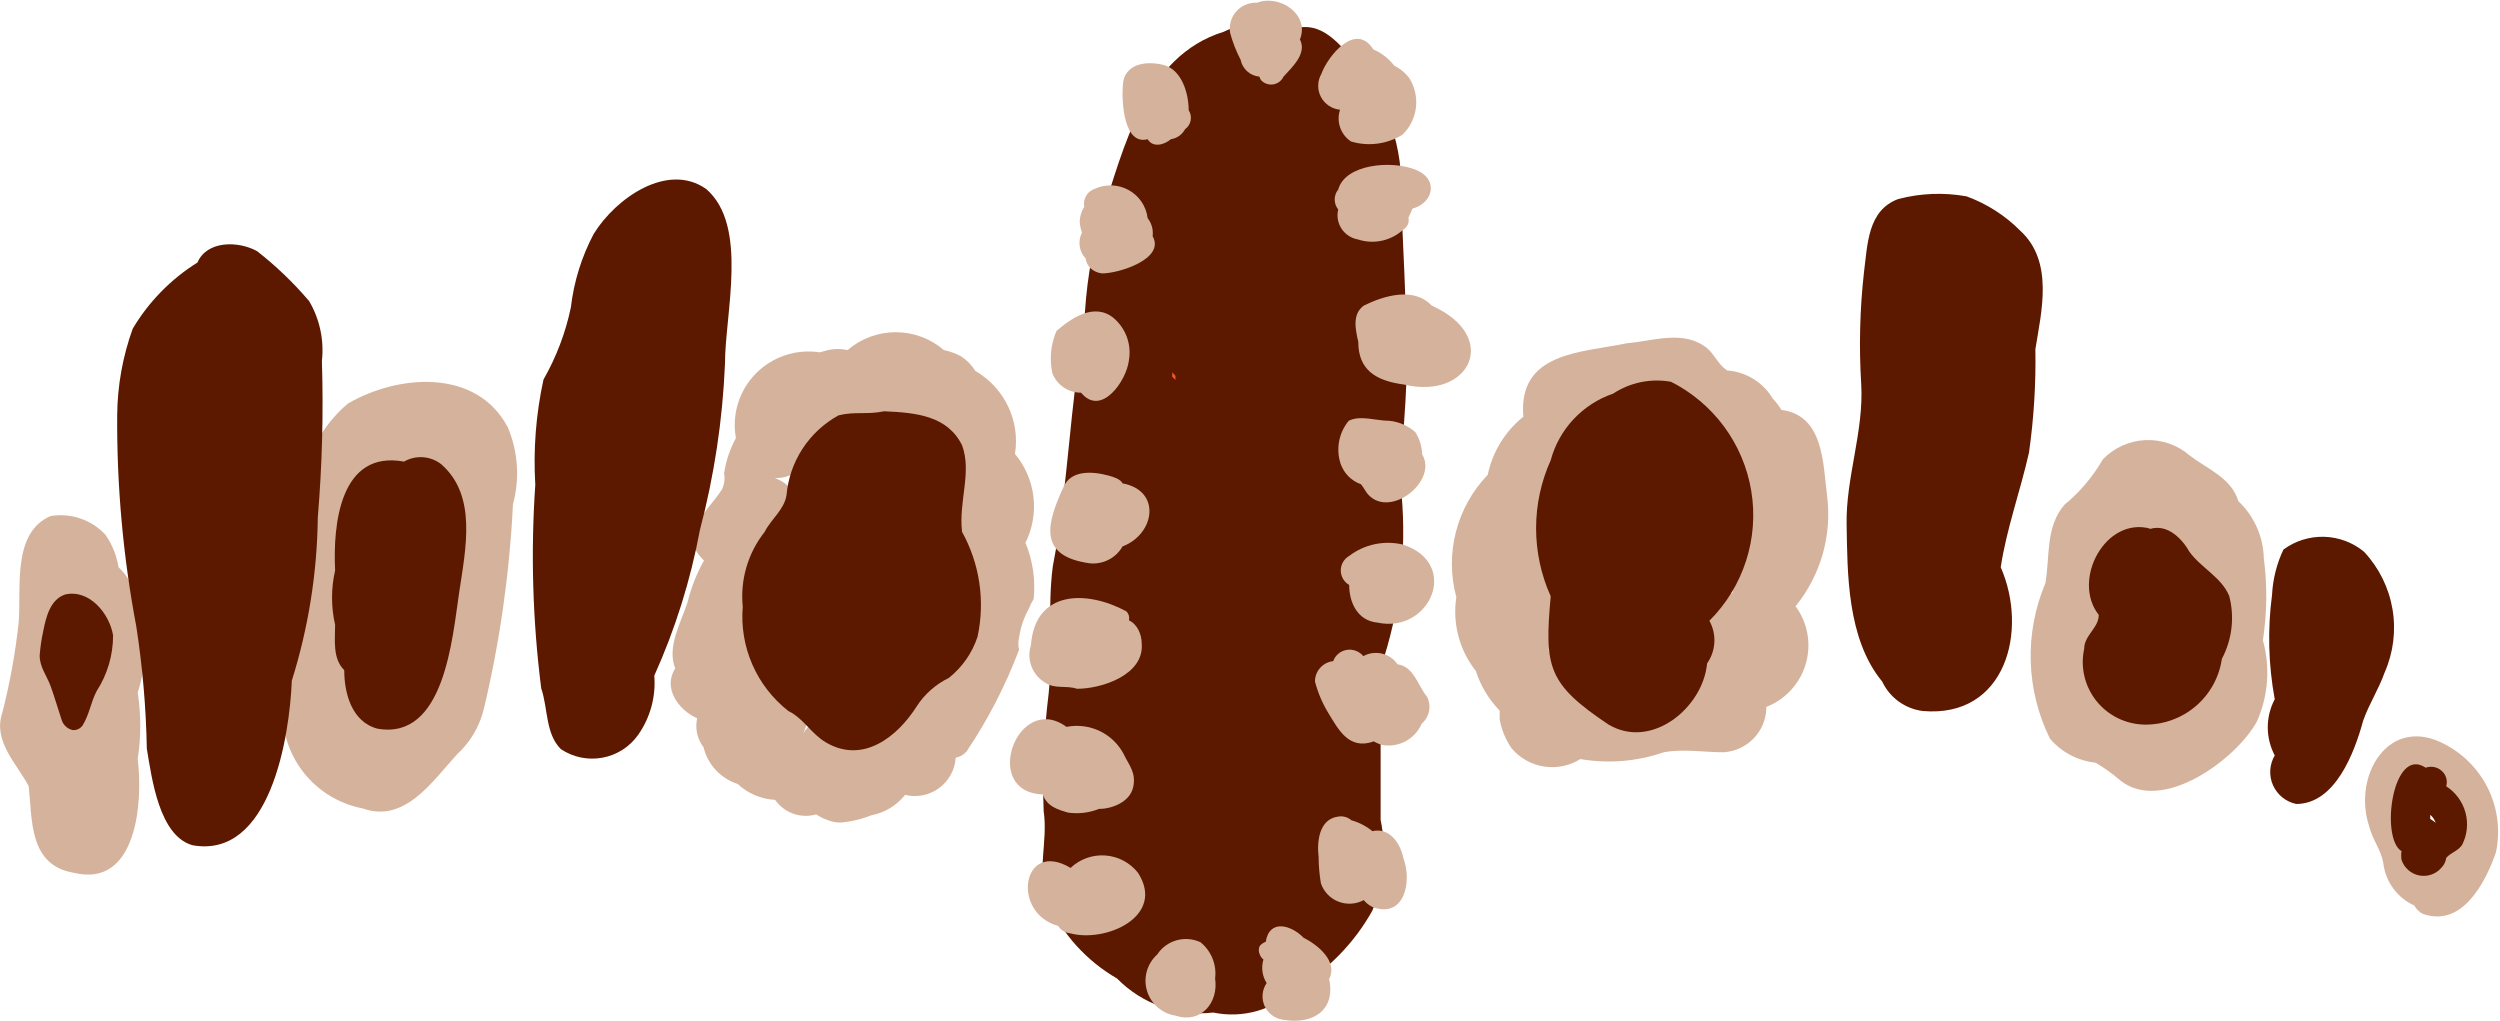<svg width="169" height="69" viewBox="0 0 169 69" fill="none" xmlns="http://www.w3.org/2000/svg">
<g clip-path="url(#clip0_393_9534)">
<path d="M95.056 23.388C95.056 20.047 94.841 16.737 94.717 13.395C94.898 10.052 93.797 6.766 91.635 4.199C90.31 2.728 89.108 1.134 86.919 2.146C86.269 1.82 85.551 1.65 84.823 1.65C84.095 1.65 83.377 1.82 82.727 2.146C77.364 3.801 75.977 9.993 74.436 14.683C73.766 17.072 73.384 19.531 73.296 22.009C72.309 27.404 72.217 32.891 71.169 38.286C70.799 41.136 71.169 44.018 70.891 46.868C70.563 49.512 70.449 52.177 70.552 54.838C70.861 56.892 70.028 59.038 70.83 60.969C71.808 63.141 73.447 64.953 75.515 66.149C76.35 67.001 77.371 67.651 78.498 68.05C79.626 68.449 80.83 68.585 82.018 68.448C82.996 68.652 84.01 68.616 84.971 68.344C85.932 68.071 86.812 67.571 87.536 66.885C89.734 65.609 91.544 63.766 92.775 61.551C93.557 59.605 93.75 57.474 93.33 55.421C93.33 51.988 93.33 48.585 93.33 45.152C94.616 41.389 95.099 37.401 94.748 33.442C94.625 30.071 95.241 26.76 95.056 23.388Z" fill="#5D1800"/>
<path d="M9.154 40.677C9.085 39.784 8.678 38.951 8.014 38.347C7.887 37.554 7.581 36.799 7.12 36.14C6.656 35.643 6.075 35.268 5.43 35.049C4.784 34.83 4.094 34.773 3.421 34.883C0.801 36.017 1.449 39.726 1.264 42.056C1.044 44.123 0.673 46.172 0.154 48.187C-0.493 50.118 1.141 51.62 1.942 53.152C2.188 55.421 1.942 58.517 5.024 59.007C9.247 60.019 9.678 54.225 9.308 51.313C9.54 49.82 9.54 48.3 9.308 46.807C9.982 44.809 9.927 42.639 9.154 40.677ZM5.024 45.275L4.685 45.121C4.685 44.263 4.87 43.466 4.901 42.638C4.932 41.811 4.901 41.412 5.363 41.136C5.502 42.836 5.749 44.526 6.103 46.194C5.814 45.837 5.471 45.526 5.086 45.275H5.024Z" fill="#D5B29B"/>
<path d="M34.337 28.906C32.241 24.89 26.939 25.289 23.518 27.281C21.795 28.733 20.693 30.782 20.436 33.013C20.237 33.505 20.237 34.054 20.436 34.546C20.22 38.071 19.819 41.596 19.819 45.121C19.352 46.041 19.106 47.055 19.101 48.085C19.095 49.115 19.33 50.133 19.788 51.057C20.245 51.981 20.912 52.787 21.735 53.411C22.559 54.036 23.518 54.461 24.535 54.654C27.371 55.666 29.251 52.785 30.884 51.007C31.782 50.186 32.415 49.12 32.703 47.941C33.788 43.393 34.449 38.755 34.676 34.086C35.142 32.37 35.023 30.548 34.337 28.906ZM29.621 39.941C29.282 41.995 29.158 44.294 28.881 46.409C27.648 46.807 27.925 48.37 26.939 49.014C26.878 48.325 26.585 47.677 26.107 47.175C25.812 46.884 25.43 46.697 25.018 46.642C24.607 46.587 24.188 46.666 23.826 46.868C24.253 43.052 24.325 39.204 24.042 35.374C24.042 34.117 25.614 33.381 26.538 32.707C27.593 33.357 28.721 33.882 29.898 34.27C30.063 36.16 30.011 38.062 29.744 39.941H29.621Z" fill="#D5B29B"/>
<path d="M68.611 30.684C68.787 29.589 68.624 28.467 68.145 27.465C67.667 26.464 66.894 25.63 65.93 25.074C65.689 24.68 65.363 24.345 64.974 24.093C64.608 23.892 64.213 23.747 63.803 23.664C62.901 22.886 61.746 22.457 60.551 22.457C59.356 22.457 58.202 22.886 57.299 23.664C56.863 23.569 56.411 23.569 55.974 23.664L55.419 23.817C54.633 23.697 53.83 23.766 53.075 24.017C52.321 24.268 51.638 24.695 51.083 25.262C50.529 25.828 50.118 26.519 49.886 27.275C49.653 28.032 49.606 28.832 49.748 29.611C49.344 30.356 49.073 31.165 48.947 32.002C49.02 32.376 48.966 32.765 48.792 33.105C47.898 34.515 45.71 36.171 47.59 37.887C47.094 38.773 46.721 39.722 46.481 40.707C46.018 42.117 45.063 43.773 45.648 45.183C44.785 46.501 45.864 48.003 47.128 48.554C47.053 48.893 47.052 49.244 47.127 49.583C47.201 49.921 47.349 50.24 47.559 50.516C47.699 51.092 47.985 51.623 48.39 52.057C48.794 52.492 49.304 52.816 49.871 52.999C50.56 53.642 51.455 54.022 52.399 54.072C52.7 54.503 53.13 54.83 53.627 55.006C54.125 55.181 54.665 55.198 55.173 55.053C55.403 55.206 55.651 55.33 55.912 55.421C56.194 55.543 56.499 55.606 56.806 55.605C57.526 55.547 58.232 55.382 58.902 55.114C59.804 54.942 60.614 54.452 61.183 53.735C61.577 53.83 61.987 53.837 62.385 53.758C62.782 53.678 63.158 53.512 63.484 53.272C63.81 53.033 64.079 52.725 64.273 52.37C64.467 52.016 64.58 51.624 64.604 51.221C64.893 51.166 65.154 51.014 65.344 50.792C66.786 48.646 67.975 46.342 68.889 43.926C68.828 43.653 68.828 43.371 68.889 43.098C68.948 42.69 69.051 42.289 69.197 41.903C69.301 41.629 69.425 41.362 69.567 41.106C69.651 40.892 69.754 40.687 69.875 40.493C70.008 39.2 69.818 37.894 69.32 36.692C69.799 35.729 69.987 34.65 69.862 33.583C69.736 32.517 69.301 31.509 68.611 30.684ZM64.635 44.723C64.091 44.946 63.603 45.287 63.208 45.722C62.813 46.157 62.522 46.675 62.354 47.236C61.566 47.438 60.844 47.84 60.258 48.401L59.611 49.014C59.226 48.626 58.752 48.336 58.23 48.169C57.708 48.001 57.154 47.961 56.613 48.051C56.072 48.141 55.561 48.359 55.122 48.687C54.684 49.014 54.331 49.442 54.094 49.934C54.581 49.157 54.778 48.235 54.649 47.328C54.543 46.967 54.336 46.642 54.053 46.393C53.769 46.143 53.42 45.979 53.046 45.918C53.087 45.41 52.95 44.903 52.658 44.484C52.365 44.065 51.936 43.759 51.443 43.619C51.587 43.372 51.662 43.092 51.662 42.807C51.662 42.522 51.587 42.242 51.443 41.995C51.443 41.412 51.258 40.799 51.135 40.217C51.349 39.84 51.515 39.439 51.628 39.021C51.673 38.686 51.673 38.346 51.628 38.01C51.976 37.474 52.128 36.836 52.06 36.201C54.217 35.558 54.556 33.136 52.368 32.308C52.663 32.328 52.959 32.289 53.24 32.194C53.52 32.1 53.779 31.951 54.001 31.757C54.678 31.959 55.405 31.908 56.046 31.614C56.687 31.321 57.199 30.805 57.484 30.163C57.987 30.172 58.475 29.99 58.847 29.654C59.219 29.318 59.449 28.853 59.488 28.354H59.889C60.443 28.783 60.998 29.335 61.707 29.304C61.81 29.802 62.057 30.26 62.416 30.622C62.634 30.863 62.909 31.045 63.216 31.152C63.523 31.259 63.852 31.288 64.173 31.235C63.649 32.829 62.878 35.496 64.789 36.477C64.684 37.537 64.899 38.604 65.406 39.542C65.7 41.307 65.43 43.119 64.635 44.723Z" fill="#D5B29B"/>
<path d="M123.506 33.473C123.229 31.327 123.291 28.078 120.424 27.71C120.256 27.435 120.06 27.178 119.838 26.944C119.517 26.404 119.069 25.948 118.532 25.617C117.995 25.286 117.386 25.09 116.756 25.044C116.14 24.645 115.924 23.971 115.369 23.511C113.797 22.285 111.763 23.051 109.975 23.204C106.893 23.848 102.609 23.787 102.978 28.17C101.742 29.16 100.892 30.547 100.574 32.094C99.534 33.175 98.793 34.505 98.42 35.955C98.047 37.404 98.057 38.925 98.448 40.37C98.313 41.249 98.362 42.146 98.589 43.005C98.817 43.864 99.22 44.668 99.773 45.367C100.091 46.367 100.64 47.281 101.376 48.033V48.616C101.499 49.319 101.772 49.988 102.177 50.578C102.731 51.24 103.509 51.681 104.365 51.816C105.221 51.951 106.098 51.773 106.831 51.313C108.72 51.638 110.661 51.48 112.472 50.853C113.797 50.608 115.184 50.853 116.51 50.853C117.295 50.806 118.032 50.463 118.57 49.893C119.109 49.323 119.408 48.57 119.407 47.788C120.046 47.536 120.619 47.142 121.081 46.636C121.543 46.129 121.883 45.524 122.073 44.867C122.263 44.21 122.3 43.518 122.18 42.845C122.06 42.172 121.786 41.535 121.38 40.983C122.227 39.94 122.853 38.736 123.218 37.445C123.584 36.154 123.682 34.803 123.506 33.473ZM117.126 40.063C116.136 40.624 115.346 41.477 114.865 42.504C114.385 43.531 114.238 44.682 114.444 45.796C113.022 45.864 111.613 46.111 110.253 46.531C108.963 46.156 107.609 46.051 106.276 46.225C105.937 45.305 105.074 44.784 104.674 43.895C106.153 42.945 106.554 41.841 105.568 40.339C105.339 39.312 104.921 38.334 104.335 37.458C104.671 36.773 104.768 35.997 104.612 35.251C104.827 34.427 104.827 33.562 104.612 32.737C105.595 31.564 106.482 30.313 107.263 28.998C107.941 28.538 108.773 28.385 109.482 27.986C110.191 27.588 110.962 26.944 111.825 26.637C112.991 26.881 114.062 27.456 114.907 28.293C115.585 29.274 115.801 30.684 116.879 31.358C116.772 31.76 116.772 32.182 116.879 32.584C116.968 32.939 117.158 33.26 117.426 33.51C117.694 33.761 118.028 33.928 118.39 33.994C117.64 35.893 117.213 37.903 117.126 39.941V40.063Z" fill="#D5B29B"/>
<path d="M153.034 37.734C153.015 37.009 152.853 36.295 152.557 35.632C152.261 34.969 151.836 34.371 151.308 33.872C150.845 32.308 149.243 31.726 148.04 30.806C147.217 30.083 146.145 29.705 145.047 29.751C143.95 29.797 142.913 30.263 142.153 31.052C141.482 32.219 140.605 33.257 139.564 34.117C138.27 35.588 138.578 37.642 138.27 39.42C137.562 41.092 137.224 42.896 137.277 44.71C137.33 46.524 137.774 48.305 138.578 49.934C139.357 50.85 140.461 51.432 141.66 51.558C142.251 51.904 142.809 52.304 143.325 52.754C146.16 55.022 151.154 51.344 152.571 48.769C153.335 47.04 153.477 45.102 152.972 43.282C153.254 41.445 153.275 39.577 153.034 37.734ZM147.979 46.01C147.406 46.998 146.666 47.879 145.79 48.616C145.451 48.279 145.174 47.911 144.866 47.574C144.489 47.239 144.157 46.858 143.879 46.439C143.469 44.508 143.554 42.505 144.126 40.615C144.126 39.358 143.849 38.132 143.756 36.876C144.12 36.499 144.46 36.1 144.773 35.68C145.112 35.68 145.482 35.68 145.76 35.925C145.73 36.087 145.73 36.254 145.76 36.416C145.915 36.994 146.291 37.489 146.808 37.795L147.301 38.01C147.562 38.34 147.839 38.658 148.133 38.96C148.136 39.686 148.283 40.405 148.564 41.075C148.236 42.705 148.01 44.353 147.886 46.01H147.979Z" fill="#D5B29B"/>
<path d="M165.363 50.363C161.51 48.217 159.013 52.417 160.154 55.85C160.369 56.739 160.955 57.444 161.109 58.333C161.179 58.952 161.409 59.542 161.776 60.047C162.144 60.552 162.636 60.954 163.205 61.214C163.333 61.447 163.525 61.639 163.76 61.766C166.411 62.747 168.013 59.681 168.722 57.628C169.025 56.218 168.861 54.75 168.256 53.441C167.65 52.131 166.635 51.052 165.363 50.363ZM164.87 56.494C164.659 56.565 164.462 56.668 164.284 56.8L163.822 57.26C163.822 56.31 163.667 55.39 163.575 54.44C163.483 53.49 163.205 53.398 163.421 52.907C163.951 53.319 164.366 53.859 164.625 54.477C164.884 55.094 164.979 55.768 164.9 56.432L164.87 56.494Z" fill="#D5B29B"/>
<path d="M20.898 20.354C19.843 19.115 18.666 17.985 17.384 16.982C16.12 16.277 13.994 16.246 13.346 17.748C11.549 18.871 10.048 20.405 8.97 22.223C8.296 24.093 7.941 26.062 7.922 28.047C7.889 32.849 8.323 37.643 9.216 42.362C9.637 45.092 9.874 47.847 9.925 50.608C10.264 52.631 10.757 56.493 13.007 57.137C18.278 58.087 19.573 49.811 19.727 46.01C20.849 42.437 21.441 38.719 21.483 34.975C21.778 31.458 21.87 27.927 21.761 24.4C21.917 22.994 21.615 21.575 20.898 20.354Z" fill="#5D1800"/>
<path d="M4.408 40.186C3.391 40.523 3.113 41.719 2.928 42.638C2.805 43.194 2.722 43.757 2.682 44.324C2.682 45.091 3.175 45.704 3.421 46.378C3.668 47.052 3.915 47.911 4.161 48.646C4.211 48.819 4.305 48.974 4.435 49.098C4.565 49.222 4.726 49.309 4.901 49.351C5.031 49.364 5.162 49.343 5.282 49.289C5.401 49.235 5.503 49.151 5.579 49.045C6.041 48.309 6.134 47.482 6.534 46.715C7.262 45.591 7.648 44.282 7.644 42.945C7.397 41.474 6.041 39.818 4.408 40.186Z" fill="#5D1800"/>
<path d="M27.308 31.205C22.993 30.408 22.5 35.435 22.654 38.562C22.377 39.772 22.377 41.029 22.654 42.24C22.654 43.251 22.469 44.508 23.271 45.305C23.271 46.838 23.764 48.8 25.521 49.259C30.052 50.056 30.576 43.129 31.038 40.063C31.5 36.998 32.24 33.504 29.836 31.389C29.482 31.109 29.052 30.942 28.601 30.909C28.15 30.876 27.7 30.979 27.308 31.205Z" fill="#5D1800"/>
<path d="M40.131 15.817C39.314 17.364 38.792 19.047 38.59 20.783C38.232 22.493 37.608 24.137 36.74 25.657C36.23 27.991 36.043 30.384 36.186 32.768C35.871 37.358 36.006 41.967 36.586 46.531C37.049 47.88 36.864 49.597 37.912 50.639C38.739 51.194 39.753 51.403 40.734 51.219C41.715 51.036 42.584 50.474 43.152 49.658C43.964 48.493 44.345 47.085 44.23 45.673C45.647 42.527 46.682 39.223 47.313 35.833C48.279 32.165 48.848 28.404 49.008 24.614C49.008 21.181 50.611 15.265 47.744 12.782C45.155 10.943 41.641 13.365 40.131 15.817Z" fill="#5D1800"/>
<path d="M65.036 30.101C64.049 28.109 61.953 27.894 59.765 27.802C58.624 28.047 57.761 27.802 56.683 28.078C55.697 28.622 54.861 29.398 54.248 30.339C53.636 31.28 53.265 32.356 53.169 33.473C53.015 34.454 52.121 35.098 51.69 35.956C50.558 37.389 50.028 39.201 50.21 41.014C50.099 42.351 50.322 43.694 50.859 44.924C51.397 46.155 52.233 47.233 53.292 48.064C54.309 48.554 54.833 49.597 55.82 50.179C58.347 51.681 60.69 49.781 61.984 47.727C62.517 46.91 63.263 46.254 64.142 45.826C65.049 45.105 65.724 44.135 66.084 43.037C66.602 40.628 66.23 38.114 65.036 35.956C64.789 33.902 65.714 31.941 65.036 30.101Z" fill="#5D1800"/>
<path d="M79.461 25.687C79.461 25.687 79.461 25.503 79.461 25.411L79.245 25.166V25.473L79.461 25.687Z" fill="#F15A29"/>
<path d="M112.965 25.81C111.606 25.564 110.203 25.85 109.051 26.607C108.03 26.957 107.111 27.551 106.374 28.336C105.638 29.122 105.107 30.075 104.828 31.113C104.176 32.559 103.84 34.126 103.84 35.711C103.84 37.296 104.176 38.862 104.828 40.309C104.396 45.091 104.612 46.225 108.742 48.984C111.64 50.7 115.123 47.849 115.4 44.845C115.694 44.428 115.864 43.936 115.891 43.427C115.919 42.917 115.802 42.411 115.554 41.964C116.69 40.83 117.54 39.444 118.032 37.92C118.525 36.396 118.647 34.778 118.388 33.198C118.129 31.618 117.497 30.122 116.544 28.832C115.59 27.542 114.343 26.496 112.903 25.779L112.965 25.81Z" fill="#5D1800"/>
<path d="M132.938 13.273C131.402 12.996 129.823 13.059 128.314 13.457C126.249 14.223 126.249 16.522 126.003 18.422C125.724 20.926 125.662 23.449 125.818 25.963C126.003 29.182 124.77 32.278 124.831 35.466C124.893 38.654 124.831 43.16 127.235 46.072C127.486 46.607 127.869 47.071 128.349 47.419C128.829 47.768 129.389 47.99 129.979 48.064C135.588 48.554 137.13 42.638 135.249 38.347C135.65 35.711 136.575 33.197 137.16 30.592C137.489 28.277 137.633 25.94 137.592 23.603C137.993 21.089 138.856 17.687 136.575 15.602C135.551 14.568 134.308 13.772 132.938 13.273Z" fill="#5D1800"/>
<path d="M148.01 37.305C147.486 36.385 146.531 35.435 145.39 35.741C142.308 34.883 140.027 39.236 141.876 41.566C141.876 42.455 140.89 42.945 140.89 43.864C140.758 44.474 140.763 45.105 140.905 45.712C141.047 46.32 141.323 46.888 141.711 47.377C142.1 47.867 142.593 48.264 143.154 48.542C143.716 48.819 144.332 48.97 144.959 48.983C146.226 49.004 147.458 48.563 148.423 47.745C149.387 46.927 150.019 45.787 150.198 44.539C150.893 43.23 151.069 41.71 150.692 40.278C150.168 39.021 148.781 38.378 148.01 37.305Z" fill="#5D1800"/>
<path d="M159.815 37.305C159.055 36.673 158.103 36.315 157.114 36.287C156.124 36.26 155.154 36.564 154.359 37.151C153.904 38.114 153.643 39.155 153.589 40.217C153.28 42.562 153.343 44.941 153.773 47.267C153.463 47.853 153.301 48.505 153.301 49.167C153.301 49.83 153.463 50.482 153.773 51.068C153.595 51.369 153.491 51.709 153.47 52.058C153.449 52.407 153.512 52.757 153.653 53.077C153.795 53.397 154.011 53.68 154.283 53.901C154.556 54.122 154.878 54.275 155.222 54.348C157.873 54.348 159.167 50.853 159.753 48.708C160.154 47.574 160.801 46.593 161.202 45.459C161.794 44.113 161.979 42.624 161.732 41.176C161.486 39.727 160.819 38.382 159.815 37.305Z" fill="#5D1800"/>
<path d="M165.363 53.152C165.409 52.996 165.417 52.83 165.384 52.67C165.352 52.51 165.282 52.36 165.178 52.233C165.038 52.059 164.847 51.934 164.631 51.873C164.416 51.813 164.187 51.821 163.976 51.896C161.726 50.394 160.894 56.678 162.343 57.536C162.313 57.729 162.313 57.925 162.343 58.118C162.428 58.386 162.585 58.627 162.796 58.814C163.007 59.001 163.265 59.127 163.543 59.181C163.821 59.234 164.108 59.212 164.374 59.117C164.64 59.021 164.875 58.856 165.055 58.639C165.225 58.463 165.333 58.237 165.363 57.995C165.671 57.628 166.165 57.536 166.442 57.107C166.784 56.431 166.864 55.654 166.665 54.924C166.465 54.194 166.002 53.563 165.363 53.152ZM164.562 55.543L164.284 55.359C164.284 55.359 164.284 55.175 164.284 55.083C164.459 55.228 164.587 55.42 164.654 55.635L164.562 55.543Z" fill="#5D1800"/>
<path d="M85.225 5.395C85.326 5.512 85.454 5.602 85.599 5.656C85.744 5.71 85.901 5.728 86.054 5.706C86.208 5.685 86.353 5.626 86.478 5.534C86.602 5.442 86.701 5.32 86.766 5.18C87.351 4.537 88.368 3.617 87.875 2.667C88.553 0.981 86.519 -0.398 84.978 0.184C84.714 0.171 84.45 0.217 84.206 0.319C83.962 0.421 83.745 0.577 83.57 0.774C83.395 0.972 83.268 1.206 83.197 1.459C83.125 1.713 83.113 1.979 83.159 2.238C83.331 2.864 83.569 3.47 83.868 4.046C83.927 4.346 84.082 4.618 84.31 4.823C84.538 5.027 84.826 5.153 85.132 5.18L85.225 5.395Z" fill="#D5B29B"/>
<path d="M77.58 9.41C77.919 9.993 78.69 9.809 79.152 9.41C79.353 9.381 79.545 9.304 79.711 9.187C79.877 9.07 80.013 8.915 80.108 8.736C80.307 8.594 80.444 8.381 80.49 8.141C80.536 7.902 80.487 7.654 80.354 7.449C80.354 6.315 79.892 4.69 78.628 4.383C77.364 4.077 76.039 4.383 75.916 5.64C75.793 6.897 75.977 9.84 77.58 9.41Z" fill="#D5B29B"/>
<path d="M73.388 17.472C73.421 17.713 73.528 17.939 73.696 18.116C73.916 18.322 74.197 18.451 74.498 18.484C75.638 18.484 78.782 17.503 77.919 15.97C77.933 15.828 77.933 15.684 77.919 15.541C77.879 15.25 77.762 14.975 77.58 14.744C77.532 14.353 77.393 13.978 77.174 13.65C76.954 13.322 76.659 13.05 76.314 12.857C75.969 12.663 75.583 12.552 75.187 12.534C74.792 12.515 74.397 12.59 74.035 12.752C73.782 12.83 73.567 12.998 73.43 13.224C73.294 13.45 73.246 13.719 73.296 13.978C73.102 14.281 72.995 14.63 72.987 14.989C73.006 15.24 73.058 15.488 73.141 15.725C72.997 16.006 72.942 16.325 72.987 16.637C73.031 16.95 73.171 17.242 73.388 17.472Z" fill="#D5B29B"/>
<path d="M73.081 26.546C74.437 28.201 76.163 25.748 76.317 24.338C76.406 23.814 76.356 23.275 76.173 22.775C75.989 22.275 75.677 21.832 75.269 21.488C73.975 20.446 72.433 21.488 71.416 22.377C71.031 23.276 70.934 24.271 71.139 25.227C71.289 25.617 71.556 25.953 71.903 26.188C72.25 26.424 72.661 26.548 73.081 26.546Z" fill="#D5B29B"/>
<path d="M90.587 7.418C90.457 7.807 90.459 8.227 90.593 8.615C90.726 9.003 90.984 9.336 91.327 9.564C91.907 9.738 92.518 9.787 93.119 9.708C93.719 9.629 94.296 9.423 94.81 9.104C95.32 8.609 95.641 7.954 95.72 7.249C95.799 6.545 95.629 5.836 95.242 5.242C94.978 4.905 94.64 4.633 94.255 4.445C93.885 3.963 93.397 3.583 92.837 3.341C91.635 1.441 89.755 3.801 89.324 4.996C89.189 5.232 89.115 5.498 89.11 5.769C89.104 6.04 89.167 6.308 89.293 6.549C89.419 6.79 89.603 6.996 89.829 7.147C90.055 7.299 90.316 7.392 90.587 7.418Z" fill="#D5B29B"/>
<path d="M90.464 12.813C90.309 13.004 90.225 13.242 90.225 13.487C90.225 13.733 90.309 13.971 90.464 14.162C90.41 14.382 90.402 14.61 90.44 14.833C90.478 15.056 90.562 15.269 90.687 15.459C90.811 15.648 90.973 15.81 91.162 15.935C91.352 16.06 91.566 16.145 91.79 16.185C92.317 16.359 92.882 16.388 93.424 16.27C93.967 16.151 94.467 15.889 94.872 15.511C95.006 15.43 95.111 15.31 95.172 15.167C95.233 15.024 95.246 14.865 95.211 14.713L95.488 14.1C96.875 13.732 97.307 12.108 95.673 11.464C94.04 10.82 90.927 11.096 90.464 12.813Z" fill="#D5B29B"/>
<path d="M96.783 20.66C95.581 19.373 93.546 19.986 92.19 20.66C91.389 21.243 91.635 22.285 91.82 23.112C91.82 25.044 93.053 25.748 94.903 25.994C99.372 27.067 101.468 22.745 96.783 20.66Z" fill="#D5B29B"/>
<path d="M90.618 31.327C90.726 31.652 90.907 31.948 91.147 32.193C91.388 32.437 91.681 32.623 92.005 32.737C92.19 32.952 92.314 33.259 92.529 33.473C94.04 35.036 97.214 32.492 96.136 30.714C96.124 30.181 95.964 29.661 95.673 29.212C95.185 28.777 94.569 28.509 93.916 28.446C93.023 28.446 91.944 28.047 91.173 28.446C90.846 28.842 90.624 29.313 90.527 29.816C90.43 30.32 90.461 30.839 90.618 31.327Z" fill="#D5B29B"/>
<path d="M94.841 36.814C94.215 36.664 93.564 36.655 92.935 36.788C92.306 36.92 91.714 37.191 91.204 37.581C91.031 37.68 90.888 37.823 90.788 37.996C90.688 38.168 90.636 38.363 90.636 38.562C90.636 38.76 90.688 38.955 90.788 39.127C90.888 39.3 91.031 39.443 91.204 39.542C91.204 40.707 91.758 41.964 93.115 42.087C96.659 42.853 98.755 38.102 94.841 36.814Z" fill="#D5B29B"/>
<path d="M94.472 44.907C94.226 44.543 93.852 44.285 93.424 44.183C92.996 44.081 92.544 44.142 92.16 44.355C92.031 44.199 91.865 44.077 91.676 44.002C91.487 43.927 91.283 43.901 91.081 43.926C90.866 43.953 90.663 44.039 90.494 44.175C90.326 44.31 90.198 44.489 90.126 44.692C89.785 44.73 89.471 44.892 89.243 45.147C89.015 45.401 88.891 45.731 88.893 46.072C89.086 46.816 89.388 47.528 89.787 48.187C90.465 49.29 91.174 50.731 92.869 50.118C93.052 50.225 93.249 50.308 93.454 50.363C93.995 50.455 94.55 50.362 95.031 50.101C95.513 49.839 95.891 49.424 96.105 48.922C96.36 48.705 96.535 48.409 96.602 48.081C96.669 47.754 96.624 47.413 96.475 47.114C95.828 46.317 95.581 45.06 94.472 44.907Z" fill="#D5B29B"/>
<path d="M92.775 56.187C92.359 55.847 91.876 55.596 91.358 55.451C91.233 55.343 91.085 55.264 90.924 55.221C90.764 55.179 90.596 55.173 90.433 55.206C89.169 55.39 89.015 56.892 89.138 57.934C89.142 58.53 89.194 59.124 89.293 59.712C89.387 59.992 89.542 60.248 89.746 60.461C89.951 60.675 90.2 60.842 90.476 60.95C90.752 61.058 91.048 61.105 91.344 61.087C91.64 61.069 91.929 60.987 92.19 60.846C92.361 61.06 92.584 61.229 92.837 61.337C94.964 62.072 95.457 59.559 94.871 58.026C94.686 57.045 93.947 55.911 92.775 56.187Z" fill="#D5B29B"/>
<path d="M88.122 63.391C87.29 62.532 85.81 62.103 85.564 63.666C85.407 63.721 85.269 63.816 85.163 63.942C85.117 64.032 85.093 64.132 85.093 64.233C85.093 64.335 85.117 64.434 85.163 64.525C85.211 64.658 85.296 64.775 85.409 64.862C85.328 65.127 85.305 65.407 85.343 65.682C85.38 65.957 85.476 66.221 85.625 66.456C85.469 66.683 85.375 66.945 85.352 67.219C85.328 67.493 85.376 67.768 85.491 68.017C85.605 68.267 85.783 68.483 86.006 68.645C86.23 68.806 86.491 68.907 86.766 68.939C88.738 69.276 90.31 68.295 89.848 66.18C90.464 65.015 89.108 63.881 88.122 63.391Z" fill="#D5B29B"/>
<path d="M81.156 63.697C80.649 63.459 80.074 63.412 79.535 63.564C78.997 63.716 78.532 64.058 78.227 64.525C77.889 64.829 77.645 65.222 77.524 65.659C77.402 66.096 77.408 66.558 77.54 66.992C77.673 67.426 77.927 67.813 78.272 68.109C78.617 68.405 79.04 68.597 79.491 68.663C81.186 69.215 82.388 67.774 82.142 66.149C82.2 65.691 82.139 65.225 81.967 64.796C81.794 64.368 81.515 63.989 81.156 63.697Z" fill="#D5B29B"/>
<path d="M72.372 58.67C69.074 56.708 68.334 61.735 71.54 62.593C71.621 62.73 71.732 62.845 71.866 62.93C72 63.015 72.152 63.068 72.31 63.084C74.745 63.758 78.814 61.95 76.933 59.007C76.669 58.669 76.336 58.389 75.956 58.186C75.576 57.984 75.158 57.863 74.728 57.831C74.298 57.799 73.866 57.857 73.46 58.002C73.055 58.146 72.684 58.374 72.372 58.67Z" fill="#D5B29B"/>
<path d="M72.187 54.93C72.895 55.033 73.618 54.949 74.283 54.685C75.115 54.685 76.348 54.256 76.594 53.244C76.841 52.233 76.286 51.681 75.978 51.007C75.624 50.317 75.053 49.761 74.352 49.423C73.651 49.086 72.858 48.985 72.094 49.137C68.796 46.715 66.269 53.551 70.492 53.704C70.769 54.532 71.57 54.746 72.187 54.93Z" fill="#D5B29B"/>
<path d="M70.676 46.163C71.323 46.593 72.094 46.317 72.803 46.562C74.498 46.562 77.365 45.612 77.18 43.497C77.18 42.914 76.902 42.209 76.316 41.933C76.342 41.824 76.338 41.71 76.306 41.602C76.274 41.495 76.213 41.398 76.132 41.32C73.45 39.88 69.967 39.88 69.69 43.619C69.538 44.092 69.553 44.601 69.733 45.064C69.912 45.527 70.245 45.915 70.676 46.163Z" fill="#D5B29B"/>
<path d="M73.419 38.04C73.895 38.142 74.39 38.09 74.834 37.891C75.278 37.693 75.646 37.358 75.885 36.937C78.073 36.109 78.535 33.167 75.885 32.676C75.731 32.37 75.268 32.247 74.96 32.155C73.85 31.849 72.371 31.757 71.878 32.952C70.799 35.312 70.152 37.489 73.419 38.04Z" fill="#D5B29B"/>
</g>
<defs>
<clipPath id="clip0_393_9534">
<rect width="169" height="69" fill="white"/>
</clipPath>
</defs>
</svg>
